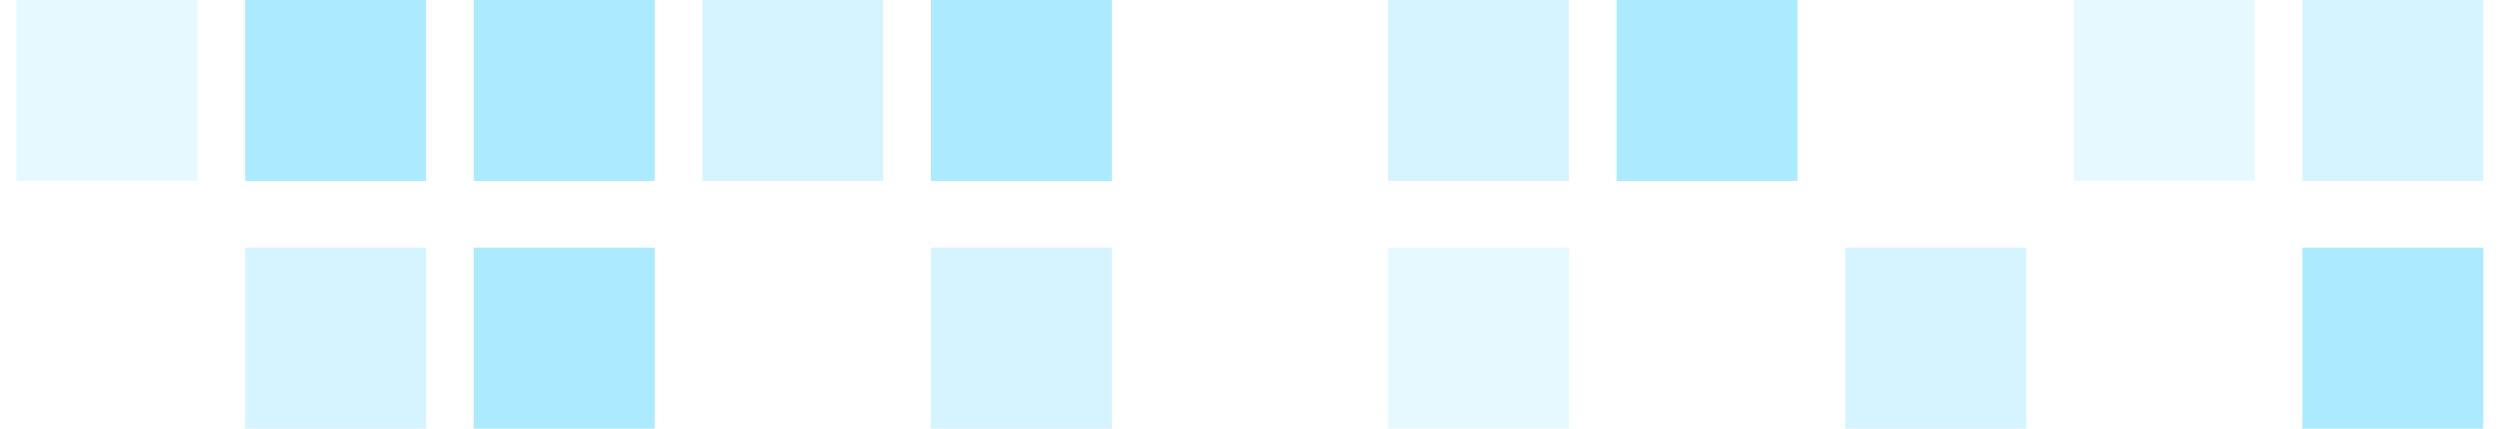   <svg width="210" height="36" xmlns="http://www.w3.org/2000/svg" xmlns:xlink="http://www.w3.org/1999/xlink" xml:space="preserve">
   <defs>
    <clipPath>
     <rect x="198" y="365" width="210" height="36">
     </rect>
    </clipPath>
   </defs>
   <g clip-path="url(#clip0)" transform="translate(-198 -365)">
    <path d="M391.399 365 406.598 365 406.598 380.198 391.399 380.198Z" fill="#ACEAFF" fill-opacity="0.5">
    </path>
    <path d="M391.399 385.802 406.598 385.802 406.598 401 391.399 401Z" fill="#ACEAFF">
    </path>
    <path d="M372.198 365 387.397 365 387.397 380.198 372.198 380.198Z" fill="#ACEAFF" fill-opacity="0.3">
    </path>
    <path d="M352.998 385.802 368.196 385.802 368.196 401 352.998 401Z" fill="#ACEAFF" fill-opacity="0.5">
    </path>
    <path d="M333.797 365 348.996 365 348.996 380.198 333.797 380.198Z" fill="#ACEAFF">
    </path>
    <path d="M314.596 365 329.795 365 329.795 380.198 314.596 380.198Z" fill="#ACEAFF" fill-opacity="0.5">
    </path>
    <path d="M314.596 385.802 329.795 385.802 329.795 401 314.596 401Z" fill="#ACEAFF" fill-opacity="0.3">
    </path>
    <path d="M276.195 365 291.394 365 291.394 380.198 276.195 380.198Z" fill="#ACEAFF">
    </path>
    <path d="M276.195 385.802 291.394 385.802 291.394 401 276.195 401Z" fill="#ACEAFF" fill-opacity="0.5">
    </path>
    <path d="M256.995 365 272.193 365 272.193 380.198 256.995 380.198Z" fill="#ACEAFF" fill-opacity="0.5">
    </path>
    <path d="M237.794 365 252.992 365 252.992 380.198 237.794 380.198Z" fill="#ACEAFF">
    </path>
    <path d="M237.794 385.802 252.992 385.802 252.992 401 237.794 401Z" fill="#ACEAFF">
    </path>
    <path d="M218.593 365 233.792 365 233.792 380.198 218.593 380.198Z" fill="#ACEAFF">
    </path>
    <path d="M218.593 385.802 233.792 385.802 233.792 401 218.593 401Z" fill="#ACEAFF" fill-opacity="0.5">
    </path>
    <path d="M199.393 365 214.591 365 214.591 380.198 199.393 380.198Z" fill="#ACEAFF" fill-opacity="0.3">
    </path>
   </g>
  </svg>
